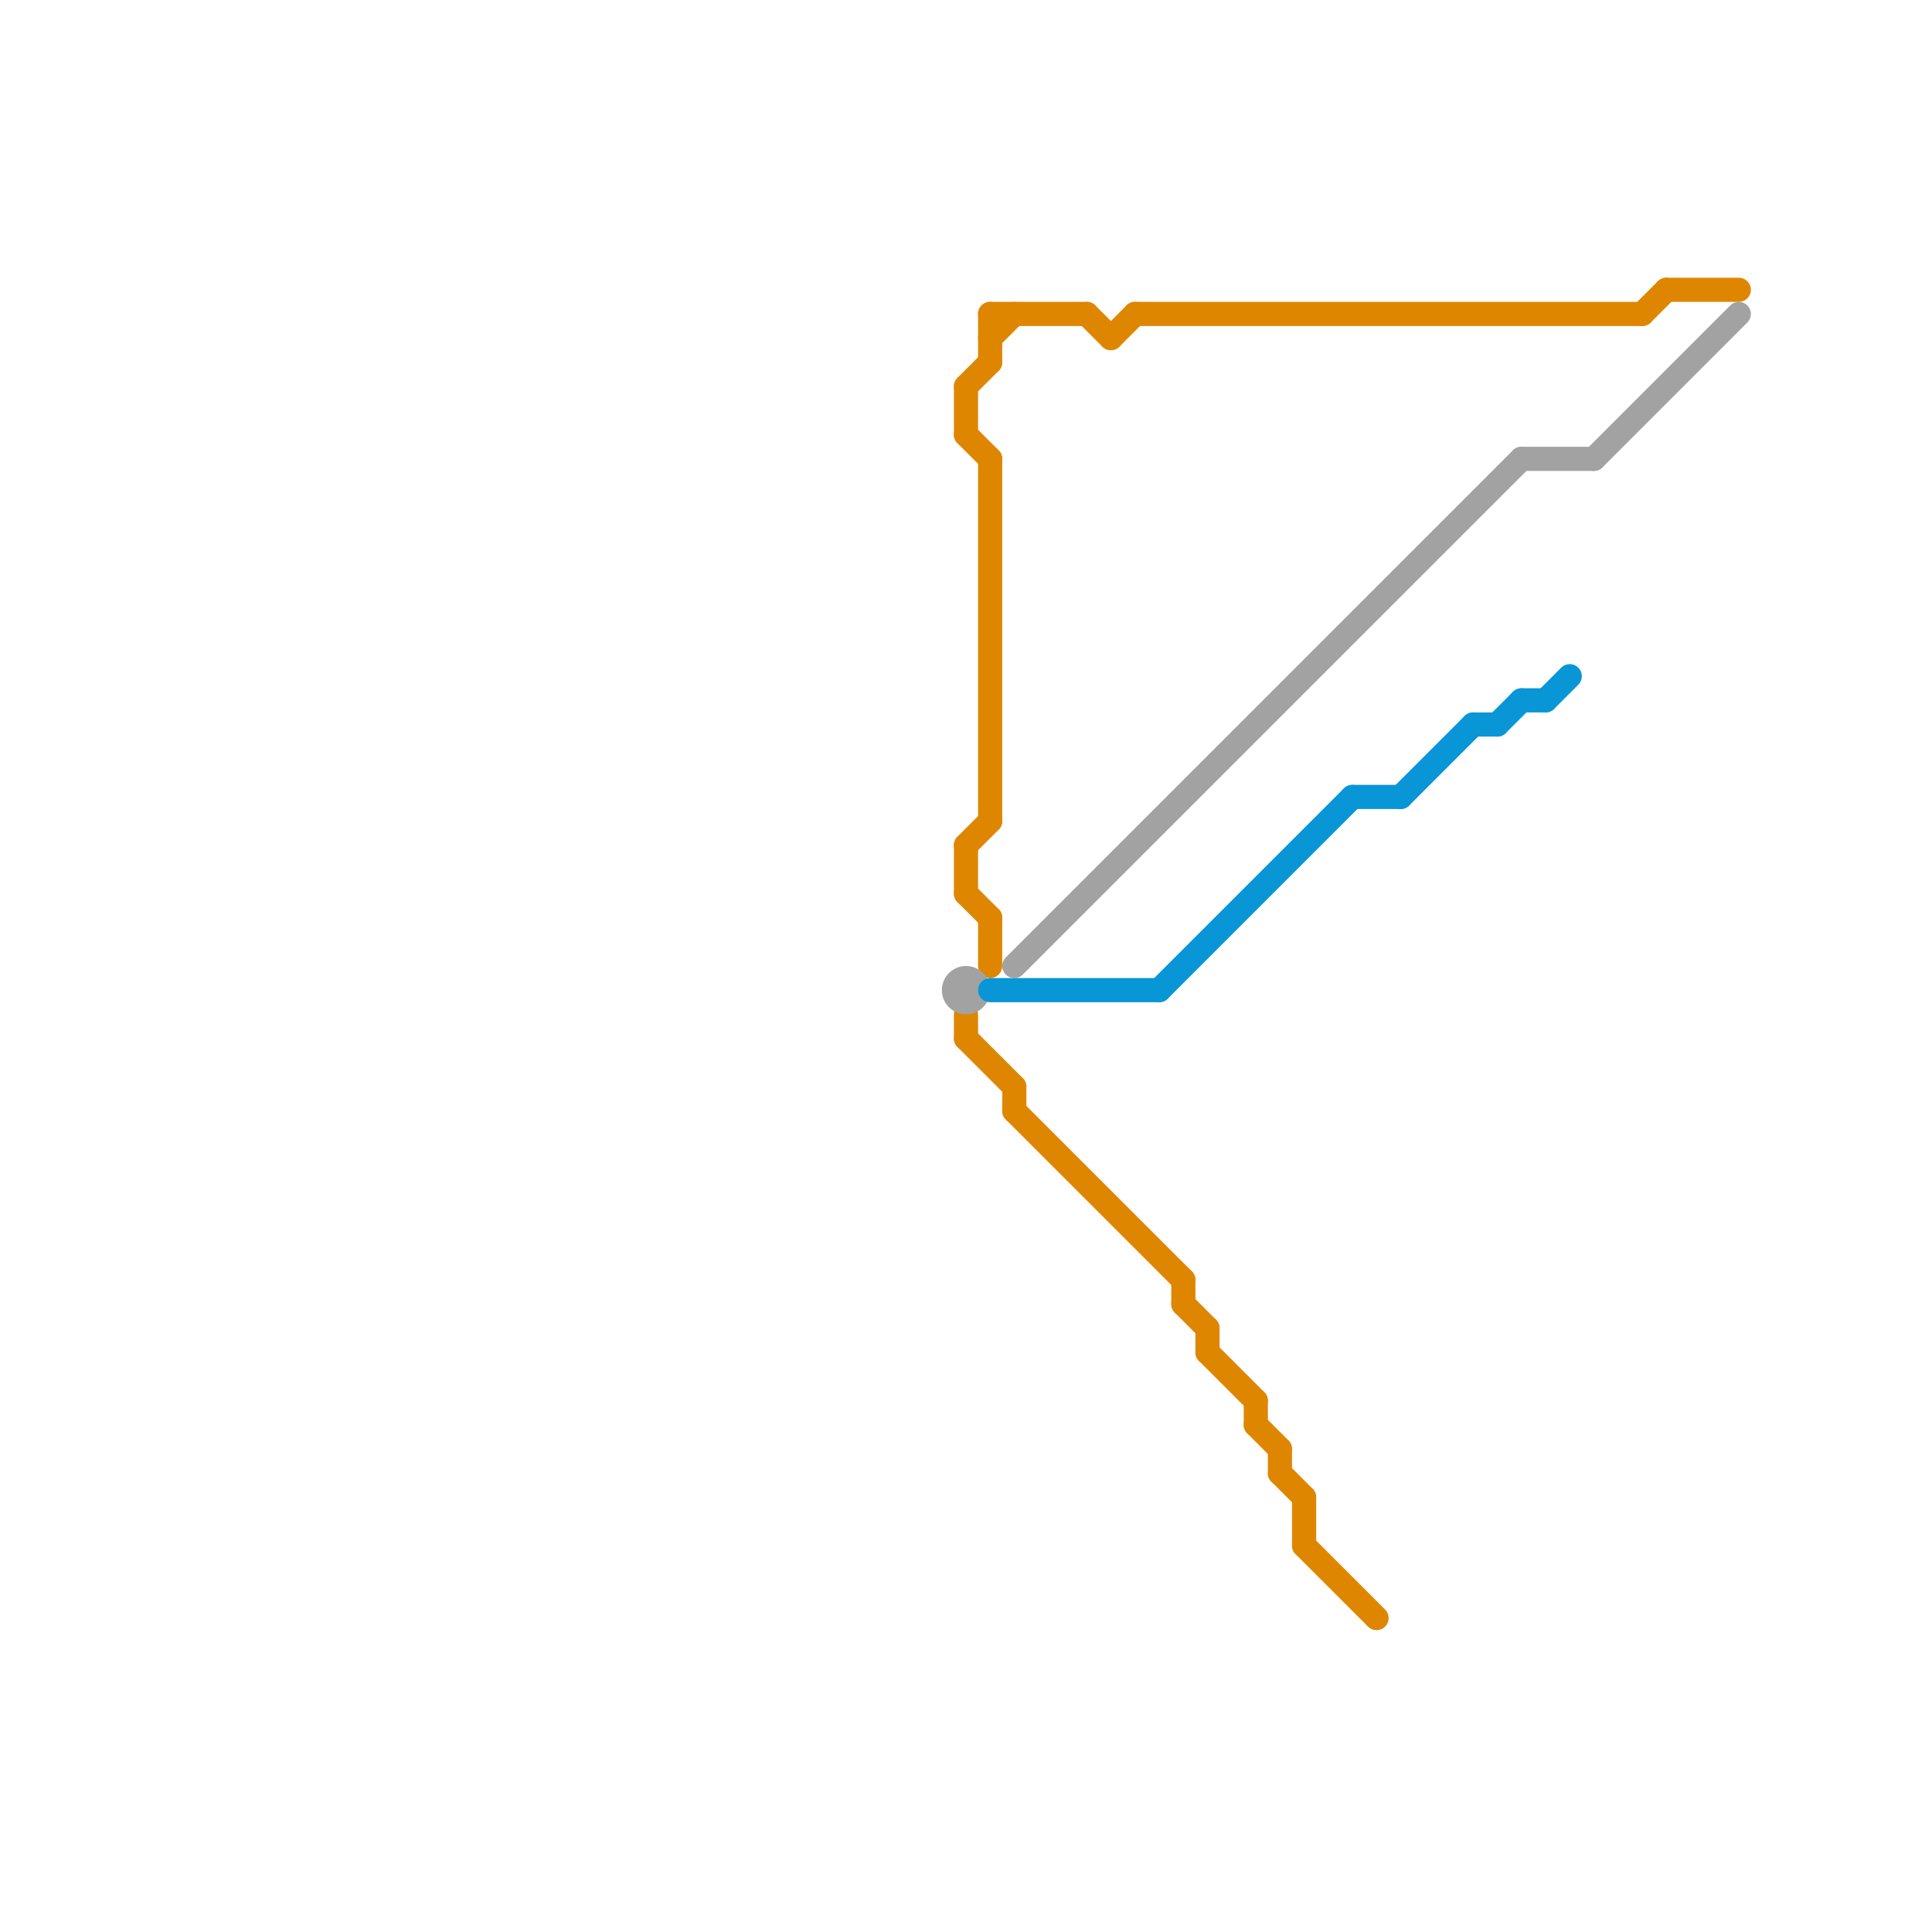 
<svg version="1.1" xmlns="http://www.w3.org/2000/svg" viewBox="0 0 80 80">
<style>text { font: 1px Helvetica; font-weight: 600; white-space: pre; dominant-baseline: central; } line { stroke-width: 1; fill: none; stroke-linecap: round; stroke-linejoin: round; } .c0 { stroke: #df8600 } .c1 { stroke: #a2a2a2 } .c2 { stroke: #0896d7 }</style><defs><g id="wm-xf"><circle r="1.2" fill="#000"/><circle r="0.9" fill="#fff"/><circle r="0.6" fill="#000"/><circle r="0.3" fill="#fff"/></g><g id="wm"><circle r="0.6" fill="#000"/><circle r="0.3" fill="#fff"/></g></defs><line class="c0" x1="41" y1="38" x2="41" y2="40"/><line class="c0" x1="42" y1="45" x2="42" y2="46"/><line class="c0" x1="52" y1="58" x2="52" y2="59"/><line class="c0" x1="45" y1="13" x2="46" y2="14"/><line class="c0" x1="40" y1="37" x2="41" y2="38"/><line class="c0" x1="68" y1="13" x2="69" y2="12"/><line class="c0" x1="49" y1="54" x2="50" y2="55"/><line class="c0" x1="42" y1="46" x2="49" y2="53"/><line class="c0" x1="41" y1="19" x2="41" y2="34"/><line class="c0" x1="41" y1="13" x2="41" y2="15"/><line class="c0" x1="41" y1="13" x2="45" y2="13"/><line class="c0" x1="50" y1="55" x2="50" y2="56"/><line class="c0" x1="53" y1="60" x2="53" y2="61"/><line class="c0" x1="41" y1="14" x2="42" y2="13"/><line class="c0" x1="40" y1="42" x2="40" y2="43"/><line class="c0" x1="46" y1="14" x2="47" y2="13"/><line class="c0" x1="54" y1="64" x2="57" y2="67"/><line class="c0" x1="40" y1="16" x2="41" y2="15"/><line class="c0" x1="40" y1="35" x2="41" y2="34"/><line class="c0" x1="52" y1="59" x2="53" y2="60"/><line class="c0" x1="47" y1="13" x2="68" y2="13"/><line class="c0" x1="69" y1="12" x2="72" y2="12"/><line class="c0" x1="40" y1="43" x2="42" y2="45"/><line class="c0" x1="49" y1="53" x2="49" y2="54"/><line class="c0" x1="54" y1="62" x2="54" y2="64"/><line class="c0" x1="50" y1="56" x2="52" y2="58"/><line class="c0" x1="40" y1="16" x2="40" y2="18"/><line class="c0" x1="40" y1="35" x2="40" y2="37"/><line class="c0" x1="40" y1="18" x2="41" y2="19"/><line class="c0" x1="53" y1="61" x2="54" y2="62"/><line class="c1" x1="63" y1="19" x2="66" y2="19"/><line class="c1" x1="66" y1="19" x2="72" y2="13"/><line class="c1" x1="42" y1="40" x2="63" y2="19"/><circle cx="40" cy="41" r="1" fill="#a2a2a2" /><line class="c2" x1="64" y1="29" x2="65" y2="28"/><line class="c2" x1="41" y1="41" x2="48" y2="41"/><line class="c2" x1="62" y1="30" x2="63" y2="29"/><line class="c2" x1="61" y1="30" x2="62" y2="30"/><line class="c2" x1="48" y1="41" x2="56" y2="33"/><line class="c2" x1="58" y1="33" x2="61" y2="30"/><line class="c2" x1="63" y1="29" x2="64" y2="29"/><line class="c2" x1="56" y1="33" x2="58" y2="33"/>
</svg>
